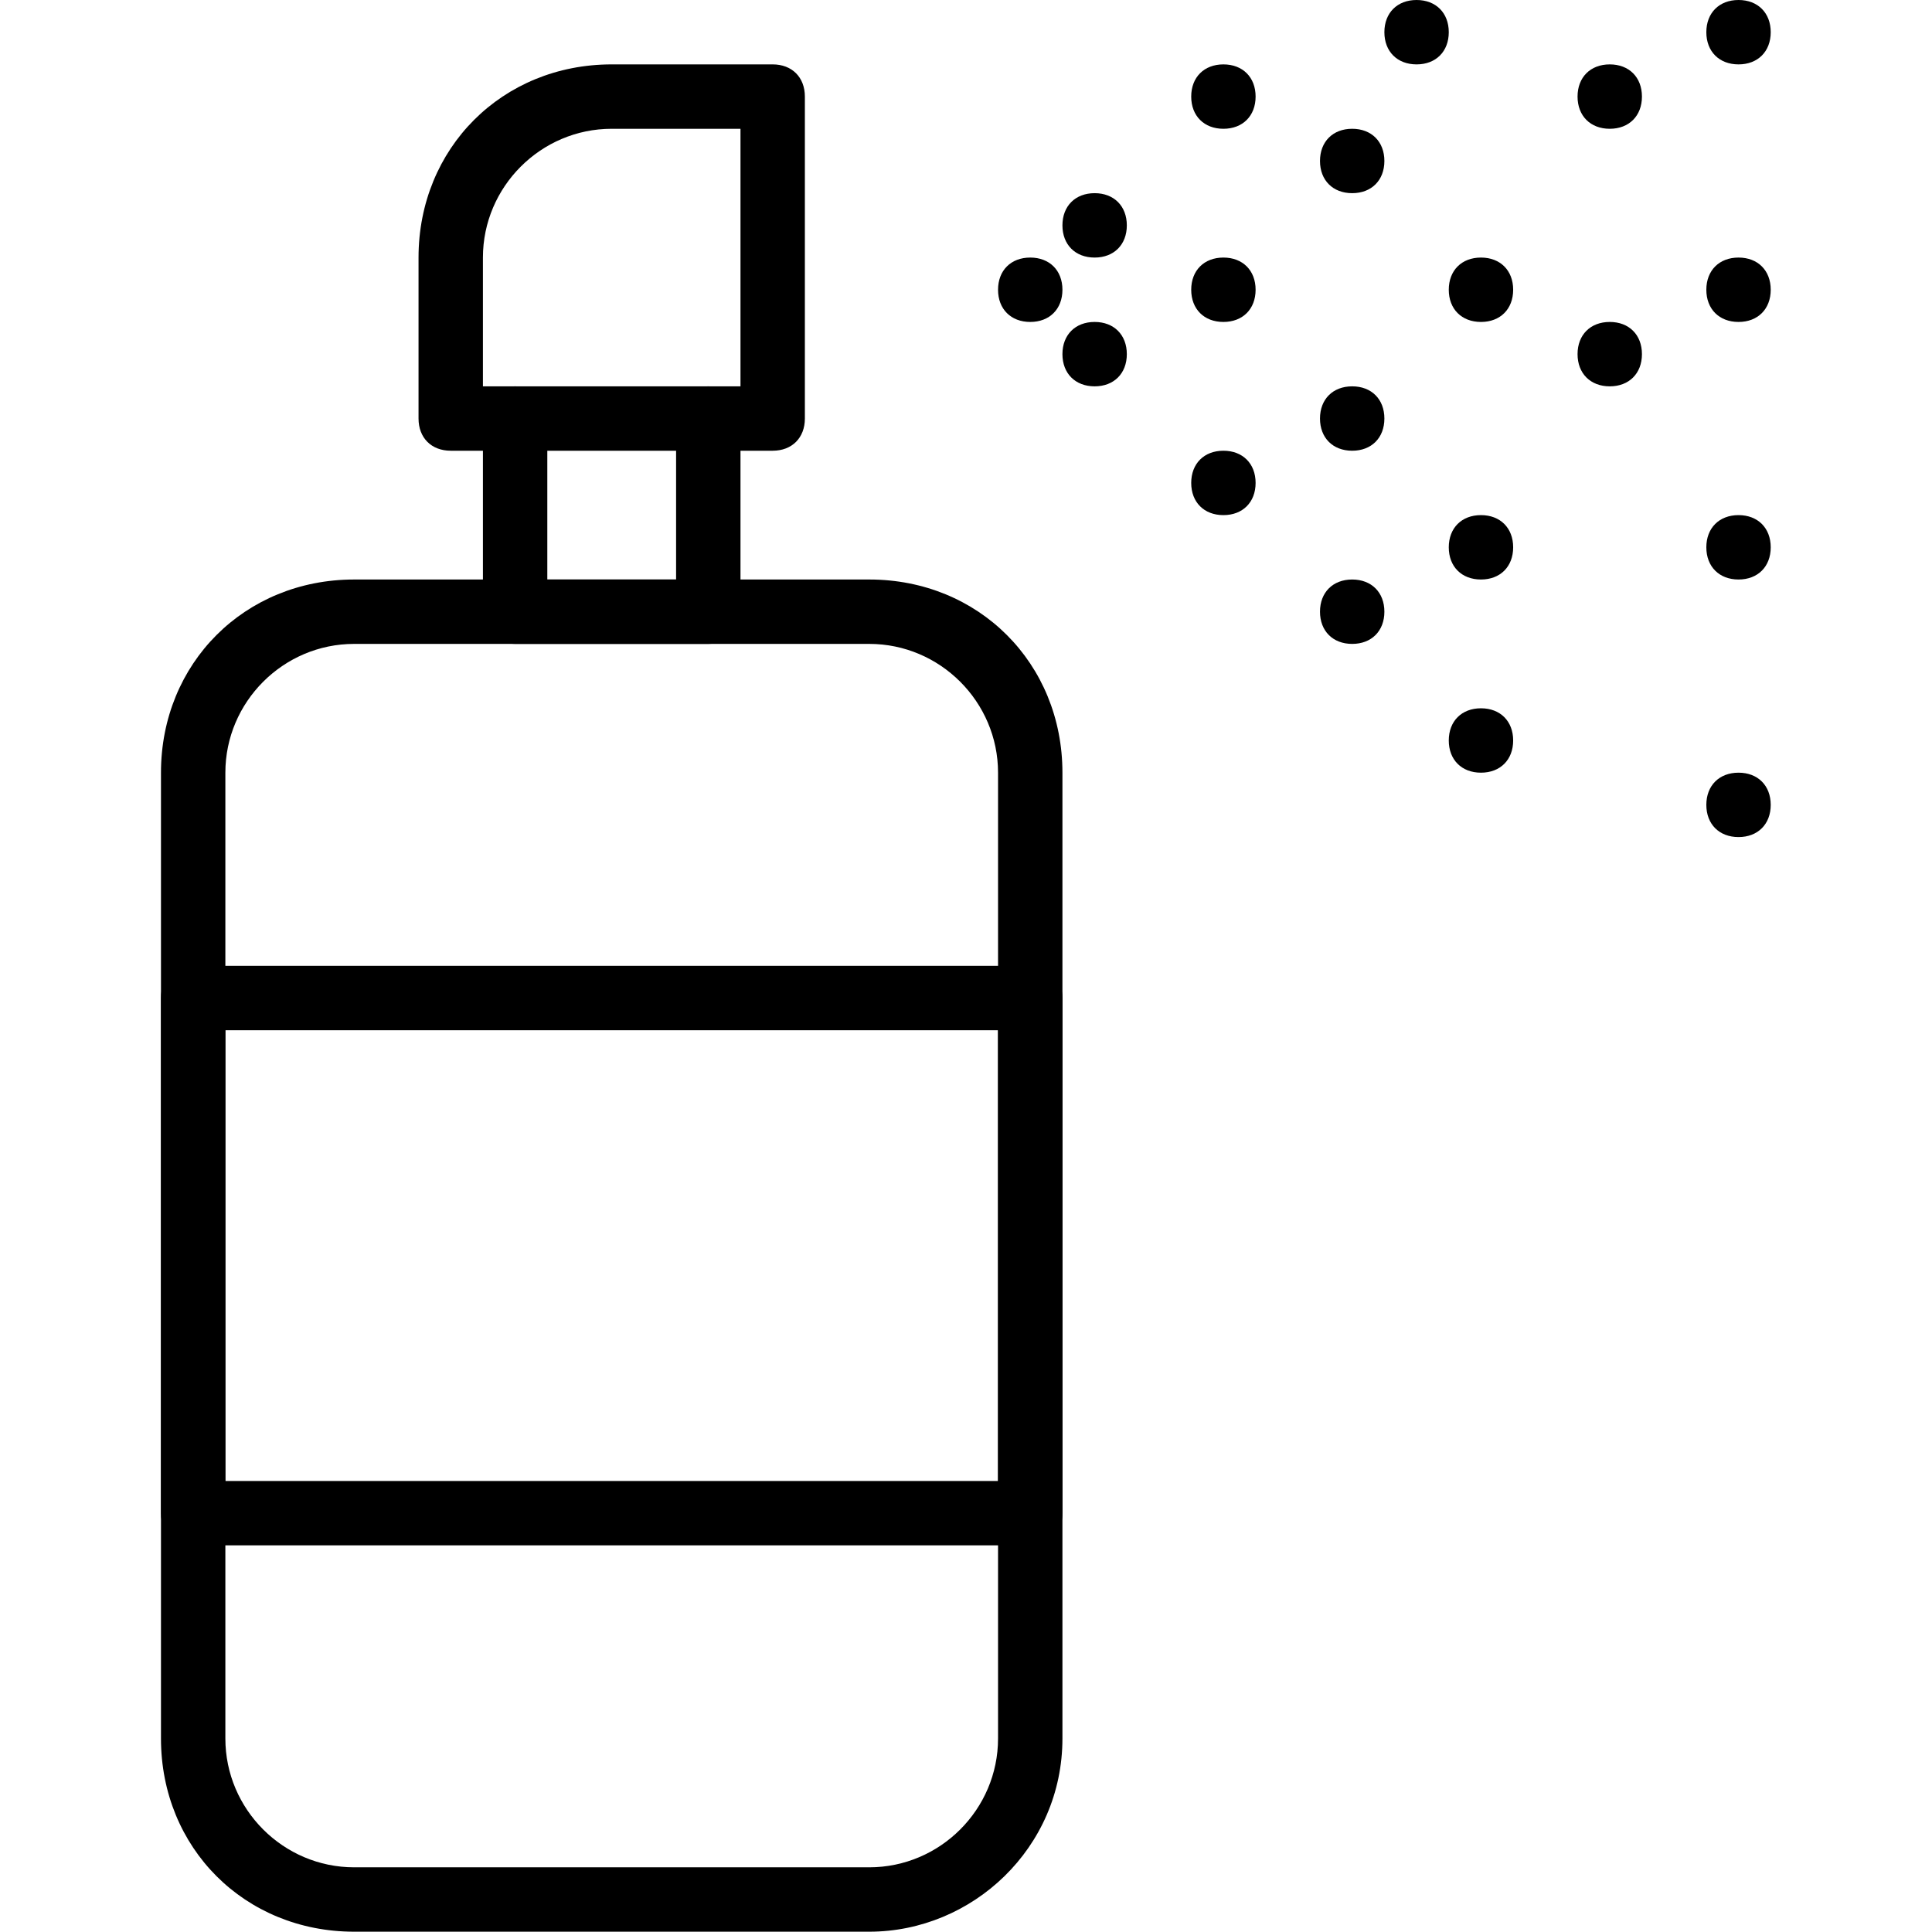 <?xml version="1.0" encoding="UTF-8"?><svg width="64" height="64" version="1.1" viewBox="0 0 64 64" xmlns="http://www.w3.org/2000/svg" xmlns:xlink="http://www.w3.org/1999/xlink"><!--Generated by IJSVG (https://github.com/iconjar/IJSVG)--><g transform="matrix(2.133 0 0 2.133 0 0)"><path fill="#000" d="M17 4c-.3 0-.5-.2-.5-.5 0-.3.2-.5.5-.5v0c.3 0 .5.2.5.5 0 .3-.2.5-.5.5Z"></path><path fill="#000" d="M17 6c-.3 0-.5-.2-.5-.5 0-.3.2-.5.5-.5v0c.3 0 .5.2.5.5 0 .3-.2.5-.5.5Z"></path><path fill="#000" d="M19 2c-.3 0-.5-.2-.5-.5 0-.3.2-.5.5-.5v0c.3 0 .5.2.5.5 0 .3-.2.5-.5.5Z"></path><path fill="#000" d="M19 5c-.3 0-.5-.2-.5-.5 0-.3.2-.5.5-.5v0c.3 0 .5.2.5.5 0 .3-.2.5-.5.5Z"></path><path fill="#000" d="M16 5c-.3 0-.5-.2-.5-.5 0-.3.2-.5.5-.5v0c.3 0 .5.2.5.5 0 .3-.2.5-.5.5Z"></path><path fill="#000" d="M19 8c-.3 0-.5-.2-.5-.5 0-.3.2-.5.5-.5v0c.3 0 .5.2.5.5 0 .3-.2.5-.5.5Z"></path><path fill="#000" d="M21 3c-.3 0-.5-.2-.5-.5 0-.3.2-.5.5-.5v0c.3 0 .5.2.5.5 0 .3-.2.5-.5.5Z"></path><path fill="#000" d="M22 1c-.3 0-.5-.2-.5-.5 0-.3.2-.5.5-.5v0c.3 0 .5.2.5.5 0 .3-.2.5-.5.5Z"></path><path fill="#000" d="M21 7c-.3 0-.5-.2-.5-.5 0-.3.2-.5.5-.5v0c.3 0 .5.2.5.5 0 .3-.2.5-.5.5Z"></path><path fill="#000" d="M21 10c-.3 0-.5-.2-.5-.5 0-.3.2-.5.5-.5v0c.3 0 .5.2.5.5 0 .3-.2.5-.5.5Z"></path><path fill="#000" d="M23 5c-.3 0-.5-.2-.5-.5 0-.3.2-.5.5-.5v0c.3 0 .5.2.5.5 0 .3-.2.5-.5.5Z"></path><path fill="#000" d="M23 12c-.3 0-.5-.2-.5-.5 0-.3.2-.5.5-.5v0c.3 0 .5.2.5.5 0 .3-.2.5-.5.5Z"></path><path fill="#000" d="M27 5c-.3 0-.5-.2-.5-.5 0-.3.2-.5.5-.5v0c.3 0 .5.2.5.5 0 .3-.2.5-.5.5Z"></path><path fill="#000" d="M27 1c-.3 0-.5-.2-.5-.5 0-.3.2-.5.5-.5v0c.3 0 .5.2.5.5 0 .3-.2.5-.5.5Z"></path><path fill="#000" d="M27 9c-.3 0-.5-.2-.5-.5 0-.3.2-.5.5-.5v0c.3 0 .5.2.5.5 0 .3-.2.5-.5.5Z"></path><path fill="#000" d="M27 13c-.3 0-.5-.2-.5-.5 0-.3.2-.5.5-.5v0c.3 0 .5.2.5.5 0 .3-.2.5-.5.5Z"></path><path fill="#000" d="M25 2c-.3 0-.5-.2-.5-.5 0-.3.2-.5.5-.5v0c.3 0 .5.2.5.5 0 .3-.2.5-.5.5Z"></path><path fill="#000" d="M25 6c-.3 0-.5-.2-.5-.5 0-.3.2-.5.5-.5v0c.3 0 .5.2.5.5 0 .3-.2.5-.5.5Z"></path><path fill="#000" d="M23 9c-.3 0-.5-.2-.5-.5 0-.3.2-.5.5-.5v0c.3 0 .5.2.5.5 0 .3-.2.5-.5.5Z"></path><path fill="#000" d="M11 10h-3c-.3 0-.5-.2-.5-.5v-3c0-.3.2-.5.5-.5 .3 0 .5.2.5.5v2.5h2v-2.5c0-.3.2-.5.5-.5 .3 0 .5.2.5.5v3c0 .3-.2.5-.5.5Z"></path><path fill="#000" d="M13.5 30h-8c-1.7 0-3-1.3-3-3v-15c0-1.7 1.3-3 3-3h8c1.7 0 3 1.3 3 3v15c0 1.7-1.4 3-3 3Zm-8-20c-1.1 0-2 .9-2 2v15c0 1.1.9 2 2 2h8c1.1 0 2-.9 2-2v-15c0-1.1-.9-2-2-2h-8Z"></path><path fill="#000" d="M12 7h-5c-.3 0-.5-.2-.5-.5v-2.5c0-1.7 1.3-3 3-3h2.5c.3 0 .5.2.5.5v5c0 .3-.2.5-.5.5Zm-4.5-1h4v-4h-2c-1.1 0-2 .9-2 2v2Z"></path><path fill="#000" d="M16 24h-13c-.3 0-.5-.2-.5-.5v-8c0-.3.2-.5.5-.5h13c.3 0 .5.2.5.5v8c0 .3-.2.5-.5.5Zm-12.5-1h12v-7h-12v7Z"></path></g></svg>